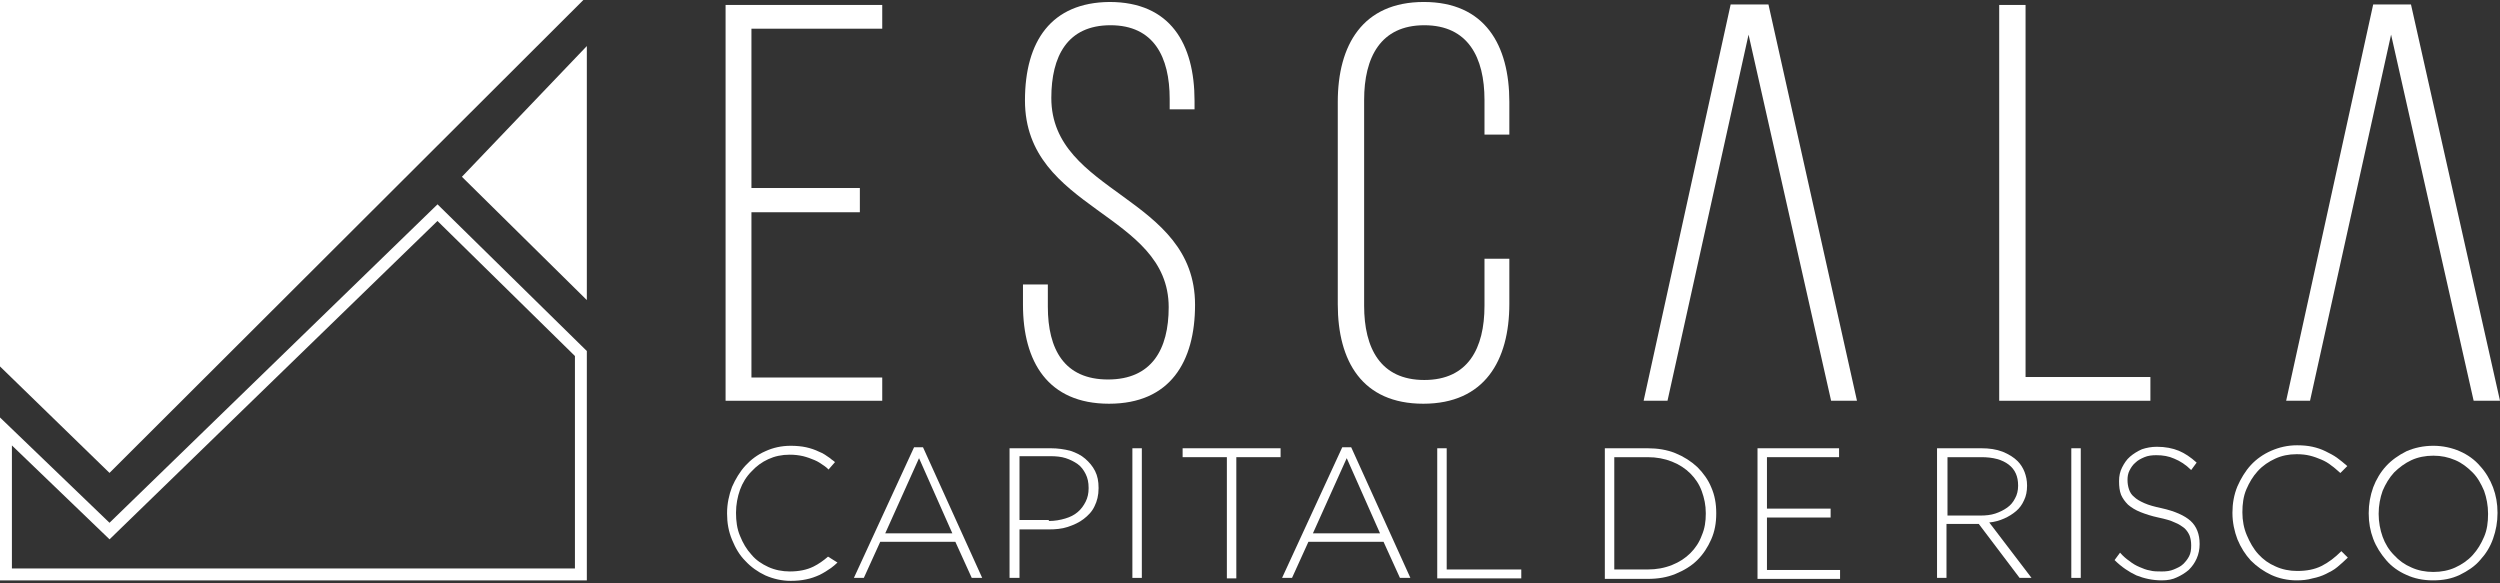 <svg xmlns="http://www.w3.org/2000/svg" width="210" height="49" viewBox="0 0 210 49" fill="none"><rect x="0" y="0" width="210" height="49" fill="#333333" stroke="none"/><g clip-path="url(#clip0_0_677)"><path d="M8.852 44.274L9.2 44.609L9.546 44.272L36.749 17.863L48.794 29.695V48.251H0.5V36.241L8.852 44.274Z" stroke="white" stroke-miterlimit="10"></path><path d="M0 -0.291V30.781L9.198 39.724L49.294 -0.291H0Z" fill="white"></path><path d="M49.294 25.207L38.8 14.85L49.294 3.869V25.207Z" fill="white"></path><path d="M72.228 15.835V17.829H63.121V31.711H74.108V33.664H60.949V0.416H74.108V2.41H63.121V15.793H72.228V15.835Z" fill="white"></path><path d="M100.342 8.478V9.185H98.253V8.312C98.253 4.779 96.917 2.12 93.282 2.12C89.648 2.12 88.311 4.738 88.311 8.229C88.311 16.292 100.384 16.458 100.384 25.601C100.384 30.381 98.295 33.913 93.157 33.913C88.019 33.913 85.93 30.381 85.93 25.601V23.897H88.019V25.768C88.019 29.342 89.397 31.877 93.073 31.877C96.75 31.877 98.17 29.342 98.17 25.809C98.17 17.829 86.097 17.705 86.097 8.437C86.097 3.45 88.311 0.208 93.199 0.166C98.295 0.166 100.342 3.657 100.342 8.478Z" fill="white"></path><path d="M126.785 8.562V11.305H124.697V8.395C124.697 4.821 123.318 2.12 119.642 2.12C115.966 2.12 114.587 4.821 114.587 8.395V25.684C114.587 29.259 115.966 31.919 119.642 31.919C123.318 31.919 124.697 29.259 124.697 25.684V21.736H126.785V25.518C126.785 30.298 124.697 33.913 119.558 33.913C114.42 33.913 112.373 30.339 112.373 25.56V8.562C112.373 3.782 114.462 0.166 119.6 0.166C124.738 0.166 126.785 3.782 126.785 8.562Z" fill="white"></path><path d="M167.933 33.664V0.416H170.147V31.669H180.633V33.664H167.933Z" fill="white"></path><path d="M76.781 37.571H77.533L82.504 48.543H81.627L80.249 45.509H73.941L72.562 48.543H71.727L76.781 37.571ZM79.998 44.802L77.199 38.485L74.359 44.802H79.998Z" fill="white"></path><path d="M84.802 37.654H88.269C88.854 37.654 89.397 37.737 89.898 37.862C90.4 38.028 90.818 38.236 91.152 38.527C91.486 38.818 91.778 39.15 91.987 39.566C92.196 39.981 92.28 40.438 92.28 40.979V41.02C92.28 41.602 92.154 42.101 91.945 42.516C91.737 42.974 91.402 43.306 91.026 43.597C90.65 43.888 90.191 44.096 89.69 44.262C89.188 44.428 88.645 44.47 88.102 44.47H85.638V48.543H84.802V37.654ZM88.102 43.763C88.603 43.763 89.063 43.68 89.481 43.555C89.898 43.431 90.233 43.264 90.525 43.015C90.818 42.766 91.026 42.475 91.194 42.142C91.361 41.81 91.444 41.436 91.444 41.02V40.979C91.444 40.522 91.361 40.147 91.194 39.815C91.026 39.483 90.818 39.192 90.525 38.984C90.233 38.776 89.898 38.61 89.523 38.485C89.147 38.36 88.687 38.319 88.228 38.319H85.638V43.68H88.102V43.763Z" fill="white"></path><path d="M95.12 37.654H95.914V48.543H95.12V37.654Z" fill="white"></path><path d="M103.057 38.402H99.34V37.654H107.569V38.402H103.851V48.584H103.057V38.402Z" fill="white"></path><path d="M112.749 37.571H113.501L118.472 48.543H117.595L116.216 45.509H109.908L108.53 48.543H107.694L112.749 37.571ZM115.924 44.802L113.125 38.485L110.284 44.802H115.924Z" fill="white"></path><path d="M120.728 37.654H121.522V47.836H127.788V48.584H120.728V37.654Z" fill="white"></path><path d="M69.554 46.756C69.178 47.088 68.761 47.379 68.343 47.587C67.758 47.878 67.09 48.002 66.338 48.002C65.711 48.002 65.085 47.878 64.541 47.628C63.998 47.379 63.497 47.047 63.121 46.589C62.703 46.132 62.411 45.633 62.16 45.01C61.91 44.428 61.826 43.763 61.826 43.098V43.057C61.826 42.392 61.952 41.727 62.16 41.145C62.369 40.563 62.703 40.023 63.121 39.607C63.539 39.15 63.998 38.818 64.541 38.568C65.085 38.319 65.669 38.194 66.338 38.194C66.755 38.194 67.09 38.236 67.466 38.319C67.8 38.402 68.134 38.527 68.427 38.651C68.719 38.776 68.97 38.942 69.262 39.15C69.387 39.233 69.471 39.316 69.596 39.441L70.139 38.818C70.014 38.693 69.847 38.61 69.722 38.485C69.429 38.277 69.137 38.069 68.802 37.945C68.468 37.779 68.092 37.654 67.716 37.571C67.34 37.488 66.881 37.446 66.421 37.446C65.628 37.446 64.917 37.612 64.291 37.903C63.622 38.194 63.079 38.61 62.62 39.108C62.16 39.607 61.784 40.231 61.492 40.896C61.241 41.561 61.074 42.309 61.074 43.098V43.14C61.074 43.929 61.2 44.636 61.492 45.343C61.784 46.049 62.119 46.631 62.62 47.13C63.079 47.628 63.664 48.044 64.291 48.335C64.959 48.626 65.669 48.792 66.421 48.792C66.881 48.792 67.34 48.751 67.716 48.667C68.134 48.584 68.468 48.46 68.844 48.293C69.178 48.127 69.513 47.919 69.805 47.712C69.972 47.587 70.181 47.421 70.348 47.254C70.014 47.047 69.805 46.922 69.554 46.756Z" fill="white"></path><path d="M162.711 37.654H166.429C167.098 37.654 167.683 37.737 168.226 37.945C168.727 38.153 169.145 38.402 169.479 38.734C169.729 38.984 169.938 39.316 170.064 39.649C170.189 39.981 170.273 40.355 170.273 40.771V40.812C170.273 41.27 170.189 41.685 170.022 42.018C169.855 42.392 169.646 42.683 169.353 42.932C169.061 43.181 168.727 43.389 168.351 43.555C167.975 43.722 167.557 43.846 167.098 43.888L170.648 48.543H169.646L166.22 44.013H166.179H163.505V48.543H162.711V37.654ZM166.346 43.306C166.805 43.306 167.223 43.264 167.599 43.14C167.975 43.015 168.309 42.849 168.602 42.641C168.894 42.433 169.103 42.184 169.27 41.851C169.437 41.56 169.521 41.187 169.521 40.812V40.771C169.521 40.023 169.27 39.441 168.727 39.025C168.184 38.61 167.432 38.402 166.429 38.402H163.589V43.306H166.346Z" fill="white"></path><path d="M173.99 37.654H174.784V48.543H173.99V37.654Z" fill="white"></path><path d="M181.593 48.751C180.8 48.751 180.09 48.584 179.463 48.335C178.836 48.044 178.21 47.629 177.625 47.047L178.084 46.423C178.335 46.714 178.627 46.964 178.878 47.13C179.129 47.338 179.421 47.504 179.714 47.629C180.006 47.753 180.298 47.878 180.591 47.919C180.883 48.003 181.217 48.003 181.593 48.003C181.969 48.003 182.304 47.961 182.596 47.836C182.888 47.712 183.181 47.587 183.39 47.379C183.599 47.171 183.766 46.964 183.891 46.714C184.016 46.465 184.058 46.174 184.058 45.841V45.8C184.058 45.509 184.016 45.26 183.933 45.01C183.849 44.802 183.724 44.595 183.515 44.387C183.306 44.221 183.014 44.013 182.68 43.888C182.345 43.722 181.886 43.597 181.301 43.472C180.716 43.348 180.215 43.181 179.797 43.015C179.379 42.849 179.045 42.641 178.753 42.392C178.502 42.142 178.293 41.852 178.168 41.561C178.043 41.228 178.001 40.854 178.001 40.438V40.397C178.001 39.981 178.084 39.607 178.251 39.275C178.419 38.942 178.627 38.61 178.92 38.361C179.212 38.111 179.546 37.903 179.922 37.737C180.298 37.612 180.716 37.529 181.176 37.529C181.886 37.529 182.512 37.654 183.014 37.862C183.515 38.07 184.016 38.402 184.518 38.859L184.058 39.483C183.599 39.026 183.139 38.735 182.638 38.527C182.178 38.319 181.677 38.236 181.134 38.236C180.758 38.236 180.424 38.277 180.131 38.402C179.839 38.527 179.588 38.651 179.379 38.859C179.17 39.026 179.003 39.275 178.878 39.524C178.753 39.774 178.711 40.023 178.711 40.314C178.711 40.605 178.753 40.854 178.836 41.103C178.92 41.353 179.045 41.561 179.254 41.727C179.463 41.935 179.755 42.101 180.131 42.267C180.507 42.434 180.967 42.558 181.552 42.683C182.68 42.932 183.515 43.306 184.016 43.763C184.518 44.221 184.768 44.886 184.768 45.675V45.717C184.768 46.132 184.685 46.548 184.518 46.922C184.351 47.296 184.142 47.587 183.849 47.878C183.557 48.127 183.223 48.335 182.847 48.501C182.512 48.667 182.095 48.751 181.593 48.751Z" fill="white"></path><path d="M192.914 48.751C192.162 48.751 191.41 48.584 190.784 48.293C190.157 48.002 189.572 47.587 189.071 47.088C188.611 46.589 188.236 46.008 187.943 45.301C187.692 44.636 187.525 43.888 187.525 43.098V43.057C187.525 42.309 187.651 41.561 187.943 40.854C188.236 40.189 188.611 39.566 189.071 39.067C189.531 38.568 190.115 38.153 190.784 37.862C191.452 37.571 192.162 37.404 192.956 37.404C193.457 37.404 193.875 37.446 194.251 37.529C194.627 37.612 195.003 37.737 195.337 37.903C195.671 38.069 196.006 38.236 196.298 38.444C196.59 38.651 196.883 38.901 197.175 39.15L196.59 39.732C196.34 39.524 196.089 39.275 195.838 39.108C195.588 38.901 195.295 38.734 195.003 38.61C194.711 38.485 194.376 38.36 194.042 38.277C193.708 38.194 193.332 38.153 192.914 38.153C192.246 38.153 191.661 38.277 191.118 38.527C190.575 38.776 190.074 39.108 189.656 39.566C189.238 40.023 188.946 40.522 188.695 41.103C188.444 41.685 188.361 42.35 188.361 43.015V43.057C188.361 43.722 188.486 44.387 188.737 44.969C188.987 45.55 189.28 46.091 189.698 46.548C190.115 47.005 190.575 47.337 191.16 47.587C191.703 47.836 192.329 47.961 192.956 47.961C193.75 47.961 194.418 47.836 195.003 47.545C195.588 47.254 196.131 46.839 196.674 46.298L197.217 46.839C196.925 47.13 196.632 47.379 196.34 47.629C196.047 47.878 195.713 48.044 195.379 48.21C195.045 48.377 194.669 48.501 194.251 48.584C193.833 48.709 193.374 48.751 192.914 48.751Z" fill="white"></path><path d="M204.36 48.751C203.525 48.751 202.773 48.584 202.146 48.293C201.478 48.002 200.893 47.587 200.434 47.047C199.974 46.506 199.598 45.924 199.348 45.259C199.097 44.594 198.972 43.888 198.972 43.14V43.098C198.972 42.35 199.097 41.644 199.348 40.937C199.598 40.272 199.974 39.649 200.434 39.15C200.893 38.651 201.478 38.236 202.146 37.903C202.815 37.612 203.567 37.446 204.402 37.446C205.196 37.446 205.948 37.612 206.616 37.903C207.285 38.194 207.87 38.61 208.329 39.15C208.789 39.649 209.164 40.272 209.415 40.937C209.666 41.602 209.791 42.309 209.791 43.057V43.098C209.791 43.846 209.666 44.553 209.415 45.259C209.164 45.966 208.789 46.548 208.329 47.047C207.87 47.587 207.285 47.961 206.616 48.293C205.906 48.626 205.196 48.751 204.36 48.751ZM204.402 48.044C205.071 48.044 205.697 47.919 206.24 47.67C206.783 47.421 207.285 47.088 207.702 46.631C208.12 46.174 208.413 45.675 208.663 45.093C208.914 44.511 208.997 43.888 208.997 43.181V43.14C208.997 42.475 208.872 41.81 208.663 41.228C208.413 40.646 208.12 40.106 207.702 39.69C207.285 39.275 206.825 38.901 206.24 38.651C205.655 38.402 205.071 38.277 204.402 38.277C203.734 38.277 203.107 38.402 202.564 38.651C202.021 38.901 201.52 39.275 201.102 39.69C200.684 40.148 200.392 40.646 200.141 41.228C199.932 41.81 199.807 42.475 199.807 43.14V43.181C199.807 43.846 199.932 44.511 200.141 45.093C200.35 45.675 200.684 46.215 201.102 46.631C201.52 47.088 201.979 47.421 202.564 47.67C203.107 47.919 203.734 48.044 204.402 48.044Z" fill="white"></path><path d="M134.806 37.654H138.399C139.234 37.654 140.028 37.779 140.738 38.069C141.448 38.36 142.033 38.734 142.576 39.233C143.077 39.732 143.495 40.314 143.746 40.937C144.038 41.602 144.164 42.309 144.164 43.098V43.14C144.164 43.929 144.038 44.636 143.746 45.301C143.453 45.966 143.077 46.548 142.576 47.047C142.075 47.545 141.448 47.919 140.738 48.21C140.028 48.501 139.276 48.626 138.399 48.626H134.806V37.654ZM138.399 47.836C139.151 47.836 139.819 47.712 140.446 47.462C141.072 47.213 141.573 46.88 141.991 46.465C142.409 46.049 142.743 45.55 142.952 44.968C143.203 44.387 143.286 43.805 143.286 43.14V43.098C143.286 42.433 143.161 41.851 142.952 41.27C142.743 40.688 142.409 40.189 141.991 39.773C141.573 39.358 141.072 39.025 140.446 38.776C139.819 38.527 139.151 38.402 138.399 38.402H135.6V47.836H138.399Z" fill="white"></path><path d="M147.631 37.654H154.482V38.402H148.424V42.724H153.772V43.472H148.424V47.878H154.565V48.626H147.631V37.654Z" fill="white"></path><path d="M148.55 0.374H145.375L138.064 33.664H140.07L146.879 2.909L153.813 33.664H155.986L148.55 0.374Z" fill="white"></path><path d="M202.522 0.374H199.348L192.037 33.664H194.042L200.851 2.909L207.786 33.664H210L202.522 0.374Z" fill="white"></path></g><defs><clipPath id="clip0_0_677"><rect width="210" height="49" fill="white"></rect></clipPath></defs></svg>